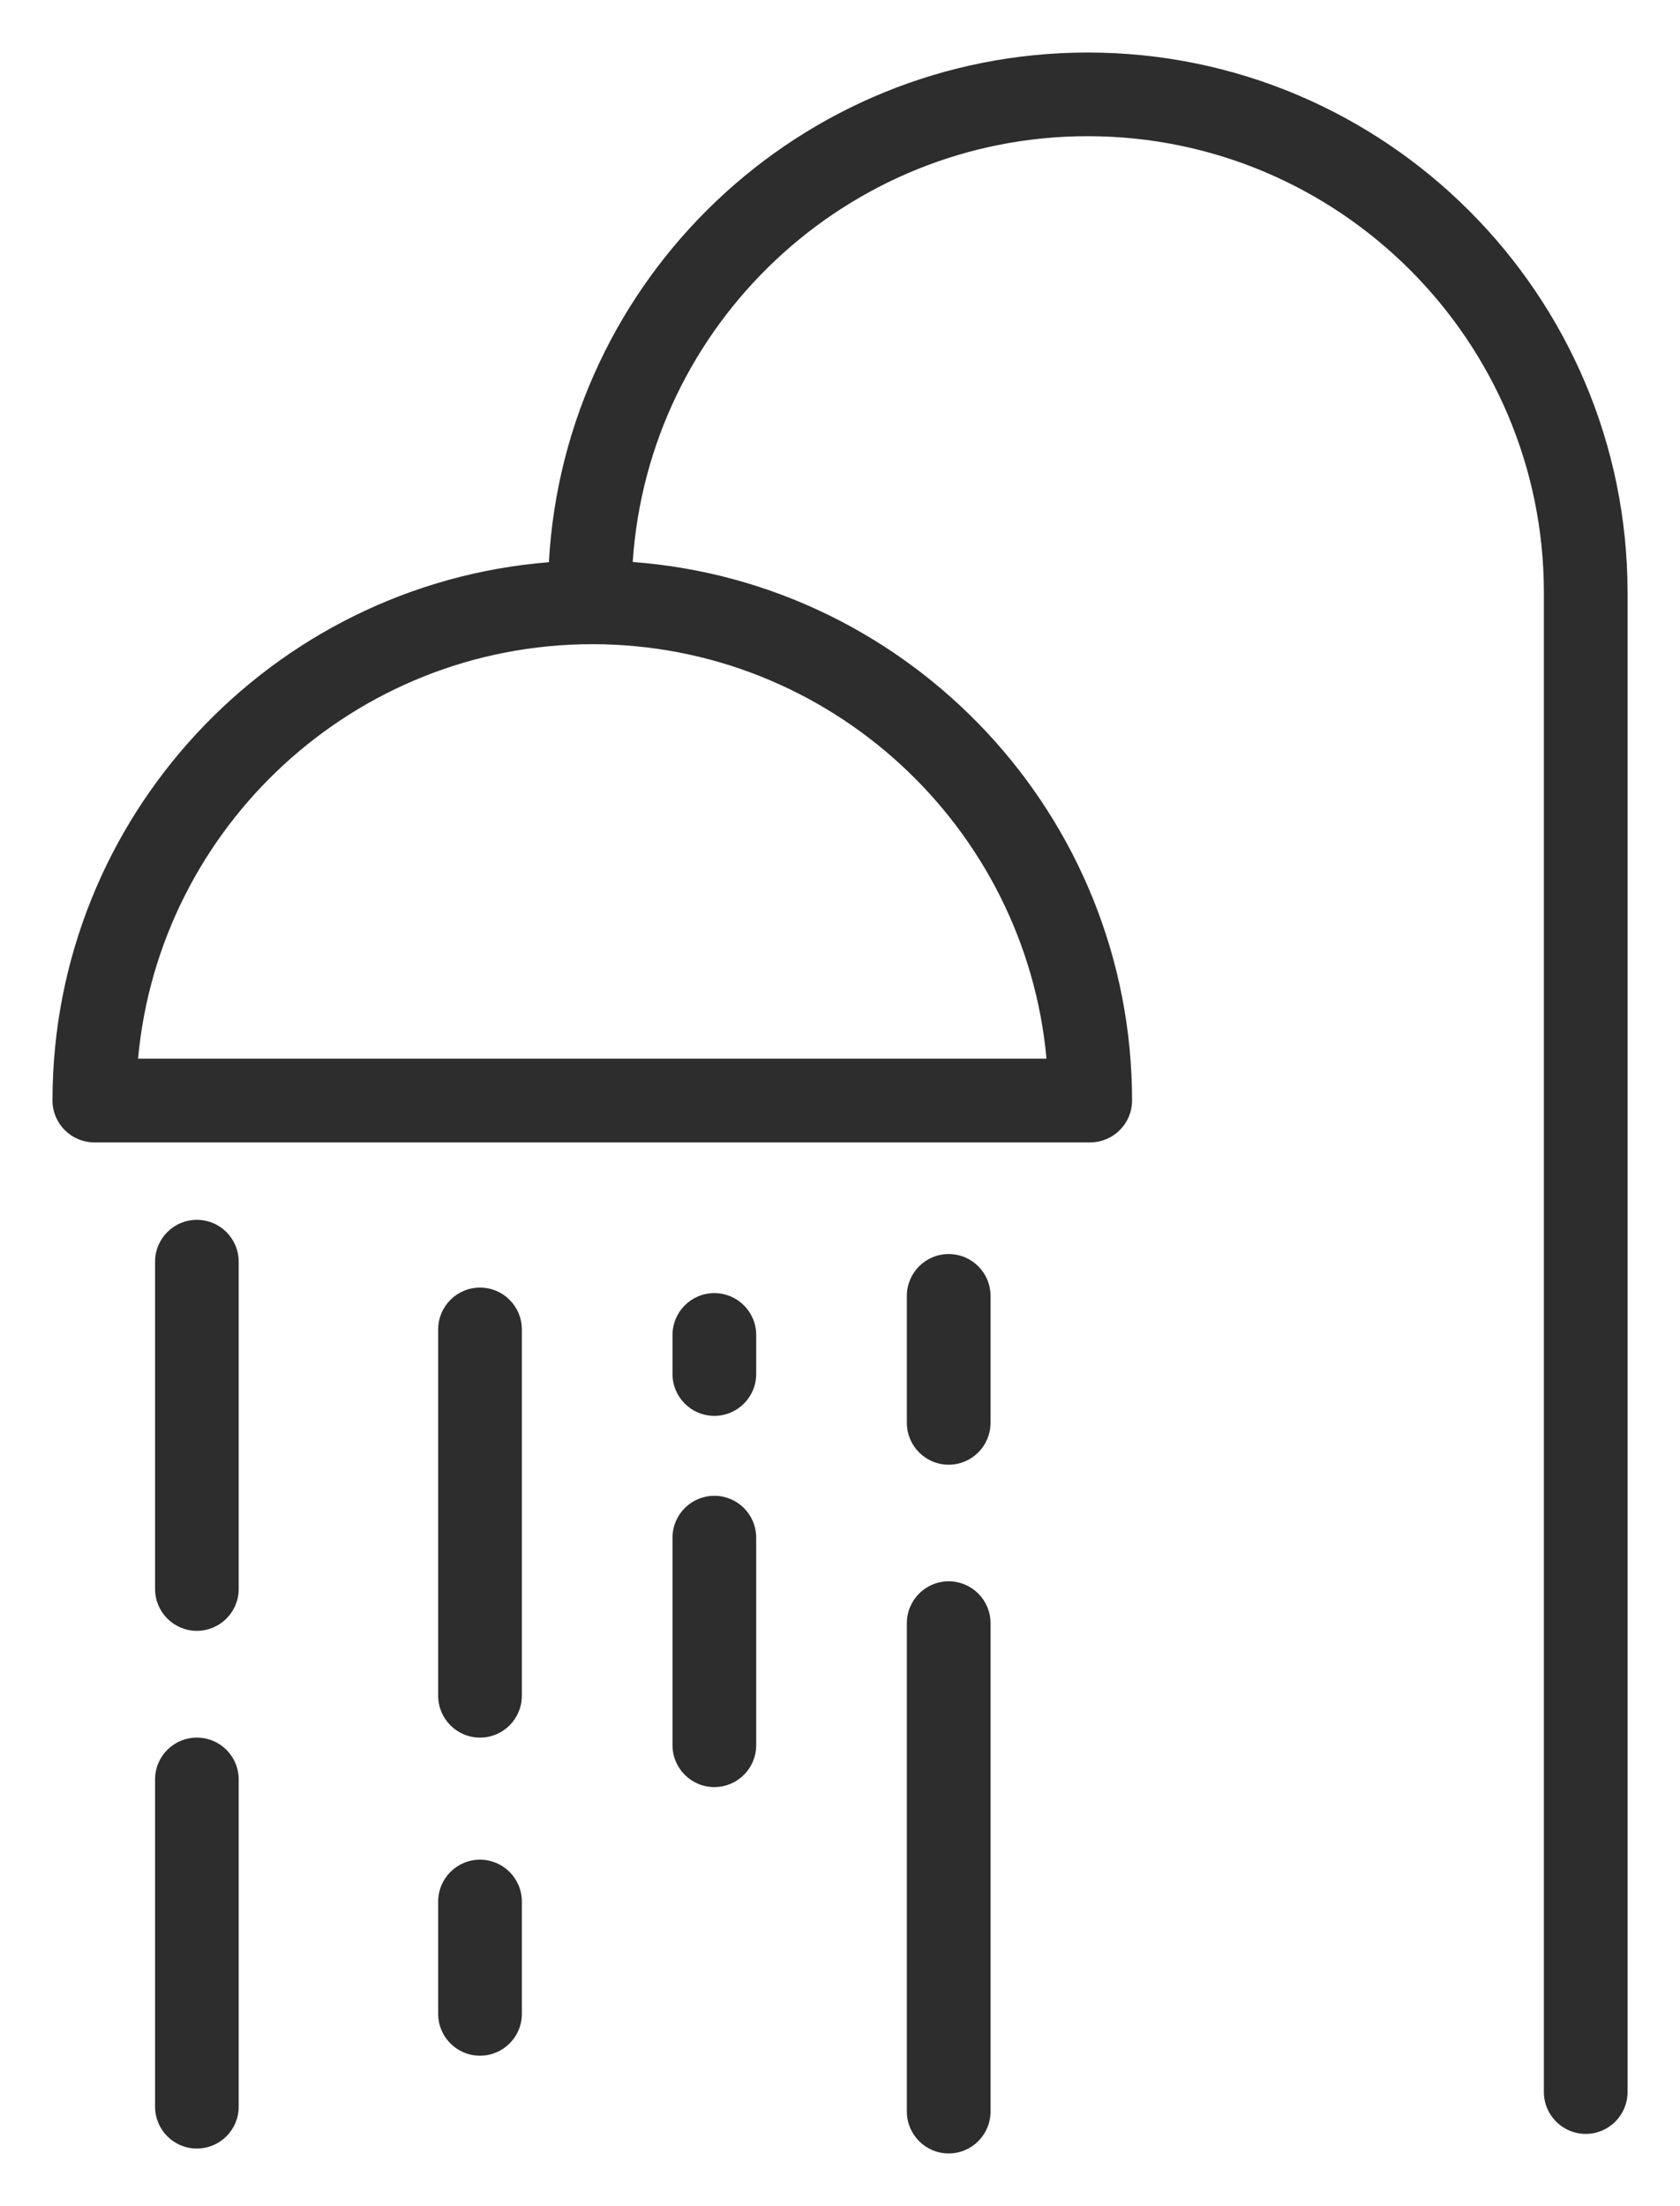 <?xml version="1.0" encoding="UTF-8"?> <svg xmlns="http://www.w3.org/2000/svg" viewBox="1983.998 2479 32.003 42" width="32.003" height="42"><mask x="Infinity" y="Infinity" width="-Infinity" height="-Infinity" maskUnits="userSpaceOnUse" title="Mask 3" id="tSvg153e9b4abe5"><path fill="white" stroke="none" fill-opacity="1" stroke-width="1" stroke-opacity="1" color="rgb(51, 51, 51)" font-size-adjust="none" width="40" height="40" data-svg-name="path" data-svg-id="18fb9d5537a" id="tSvg18fb9d5537a" title="Rectangle 3" d="M 1980 2480 C 1993.334 2480 2006.667 2480 2020 2480 C 2020 2493.333 2020 2506.666 2020 2520 C 2006.667 2520 1993.334 2520 1980 2520C 1980 2506.666 1980 2493.333 1980 2480Z"></path></mask><path fill="#2d2d2d" stroke="none" fill-opacity="1" stroke-width="1" stroke-opacity="1" color="rgb(51, 51, 51)" font-size-adjust="none" mask="url(#tSvg20bad2253d)" id="tSvgecfcb30a5" title="Path 20" d="M 2004.719 2480 C 1999.244 2480 1994.754 2484.302 1994.454 2489.704 C 1989.169 2490.127 1984.998 2494.562 1984.998 2499.953 C 1984.998 2500.393 1985.355 2500.75 1985.795 2500.75 C 1992.119 2500.75 1998.442 2500.75 2004.766 2500.75 C 2005.206 2500.75 2005.563 2500.393 2005.563 2499.953 C 2005.563 2494.543 2001.362 2490.095 1996.051 2489.7 C 1996.351 2485.179 2000.124 2481.593 2004.719 2481.593 C 2009.51 2481.593 2013.408 2485.491 2013.408 2490.282 C 2013.408 2499.798 2013.408 2509.315 2013.408 2518.831 C 2013.408 2519.271 2013.765 2519.628 2014.205 2519.628 C 2014.645 2519.628 2015.002 2519.271 2015.002 2518.831 C 2015.002 2509.315 2015.002 2499.798 2015.002 2490.282C 2015.002 2484.612 2010.389 2480 2004.719 2480Z M 2003.933 2499.156 C 1998.165 2499.156 1992.397 2499.156 1986.628 2499.156 C 1987.032 2494.738 1990.759 2491.265 1995.281 2491.265C 1999.803 2491.265 2003.529 2494.738 2003.933 2499.156Z"></path><path fill="#2d2d2d" stroke="none" fill-opacity="1" stroke-width="1" stroke-opacity="1" color="rgb(51, 51, 51)" font-size-adjust="none" mask="url(#tSvg20bad2253d)" id="tSvg500d7bd796" title="Path 21" d="M 1987.748 2502.225 C 1987.308 2502.225 1986.952 2502.582 1986.952 2503.022 C 1986.952 2505.099 1986.952 2507.176 1986.952 2509.253 C 1986.952 2509.693 1987.308 2510.05 1987.748 2510.05 C 1988.188 2510.05 1988.545 2509.693 1988.545 2509.253 C 1988.545 2507.176 1988.545 2505.099 1988.545 2503.022C 1988.545 2502.582 1988.189 2502.225 1987.748 2502.225Z"></path><path fill="#2d2d2d" stroke="none" fill-opacity="1" stroke-width="1" stroke-opacity="1" color="rgb(51, 51, 51)" font-size-adjust="none" mask="url(#tSvg20bad2253d)" id="tSvg18d1340e085" title="Path 22" d="M 1987.748 2512.083 C 1987.308 2512.083 1986.952 2512.439 1986.952 2512.88 C 1986.952 2514.956 1986.952 2517.033 1986.952 2519.11 C 1986.952 2519.55 1987.308 2519.907 1987.748 2519.907 C 1988.188 2519.907 1988.545 2519.55 1988.545 2519.11 C 1988.545 2517.033 1988.545 2514.956 1988.545 2512.88C 1988.545 2512.439 1988.189 2512.083 1987.748 2512.083Z"></path><path fill="#2d2d2d" stroke="none" fill-opacity="1" stroke-width="1" stroke-opacity="1" color="rgb(51, 51, 51)" font-size-adjust="none" mask="url(#tSvg20bad2253d)" id="tSvg163e5712204" title="Path 23" d="M 1993.142 2503.515 C 1992.702 2503.515 1992.345 2503.871 1992.345 2504.311 C 1992.345 2506.636 1992.345 2508.961 1992.345 2511.286 C 1992.345 2511.726 1992.702 2512.083 1993.142 2512.083 C 1993.582 2512.083 1993.939 2511.726 1993.939 2511.286 C 1993.939 2508.961 1993.939 2506.636 1993.939 2504.311C 1993.939 2503.871 1993.582 2503.515 1993.142 2503.515Z"></path><path fill="#2d2d2d" stroke="none" fill-opacity="1" stroke-width="1" stroke-opacity="1" color="rgb(51, 51, 51)" font-size-adjust="none" mask="url(#tSvg20bad2253d)" id="tSvg14abc826fff" title="Path 24" d="M 1993.142 2514.407 C 1992.702 2514.407 1992.345 2514.764 1992.345 2515.204 C 1992.345 2515.917 1992.345 2516.63 1992.345 2517.343 C 1992.345 2517.783 1992.702 2518.139 1993.142 2518.139 C 1993.582 2518.139 1993.939 2517.783 1993.939 2517.343 C 1993.939 2516.63 1993.939 2515.917 1993.939 2515.204C 1993.939 2514.764 1993.582 2514.407 1993.142 2514.407Z"></path><path fill="#2d2d2d" stroke="none" fill-opacity="1" stroke-width="1" stroke-opacity="1" color="rgb(51, 51, 51)" font-size-adjust="none" mask="url(#tSvg20bad2253d)" id="tSvg186e33d90a5" title="Path 25" d="M 1997.606 2503.62 C 1997.166 2503.62 1996.809 2503.977 1996.809 2504.417 C 1996.809 2504.665 1996.809 2504.913 1996.809 2505.161 C 1996.809 2505.601 1997.166 2505.957 1997.606 2505.957 C 1998.046 2505.957 1998.403 2505.601 1998.403 2505.161 C 1998.403 2504.913 1998.403 2504.665 1998.403 2504.417C 1998.403 2503.977 1998.046 2503.62 1997.606 2503.62Z"></path><path fill="#2d2d2d" stroke="none" fill-opacity="1" stroke-width="1" stroke-opacity="1" color="rgb(51, 51, 51)" font-size-adjust="none" mask="url(#tSvg20bad2253d)" id="tSvg15e3dde0171" title="Path 26" d="M 1997.606 2507.479 C 1997.166 2507.479 1996.809 2507.836 1996.809 2508.276 C 1996.809 2509.593 1996.809 2510.911 1996.809 2512.228 C 1996.809 2512.668 1997.166 2513.025 1997.606 2513.025 C 1998.046 2513.025 1998.403 2512.668 1998.403 2512.228 C 1998.403 2510.911 1998.403 2509.593 1998.403 2508.276C 1998.403 2507.836 1998.046 2507.479 1997.606 2507.479Z"></path><path fill="#2d2d2d" stroke="none" fill-opacity="1" stroke-width="1" stroke-opacity="1" color="rgb(51, 51, 51)" font-size-adjust="none" mask="url(#tSvg20bad2253d)" id="tSvg1522310cfa0" title="Path 27" d="M 2002.07 2502.876 C 2001.63 2502.876 2001.273 2503.232 2001.273 2503.673 C 2001.273 2504.478 2001.273 2505.284 2001.273 2506.09 C 2001.273 2506.53 2001.63 2506.887 2002.07 2506.887 C 2002.51 2506.887 2002.867 2506.53 2002.867 2506.09 C 2002.867 2505.284 2002.867 2504.478 2002.867 2503.673C 2002.867 2503.232 2002.51 2502.876 2002.07 2502.876Z"></path><path fill="#2d2d2d" stroke="none" fill-opacity="1" stroke-width="1" stroke-opacity="1" color="rgb(51, 51, 51)" font-size-adjust="none" mask="url(#tSvg20bad2253d)" id="tSvg10069b4577b" title="Path 28" d="M 2002.07 2509.107 C 2001.63 2509.107 2001.273 2509.464 2001.273 2509.904 C 2001.273 2513.004 2001.273 2516.104 2001.273 2519.203 C 2001.273 2519.643 2001.63 2520 2002.07 2520 C 2002.51 2520 2002.867 2519.643 2002.867 2519.203 C 2002.867 2516.104 2002.867 2513.004 2002.867 2509.904C 2002.867 2509.464 2002.51 2509.107 2002.07 2509.107Z"></path><defs> </defs></svg> 